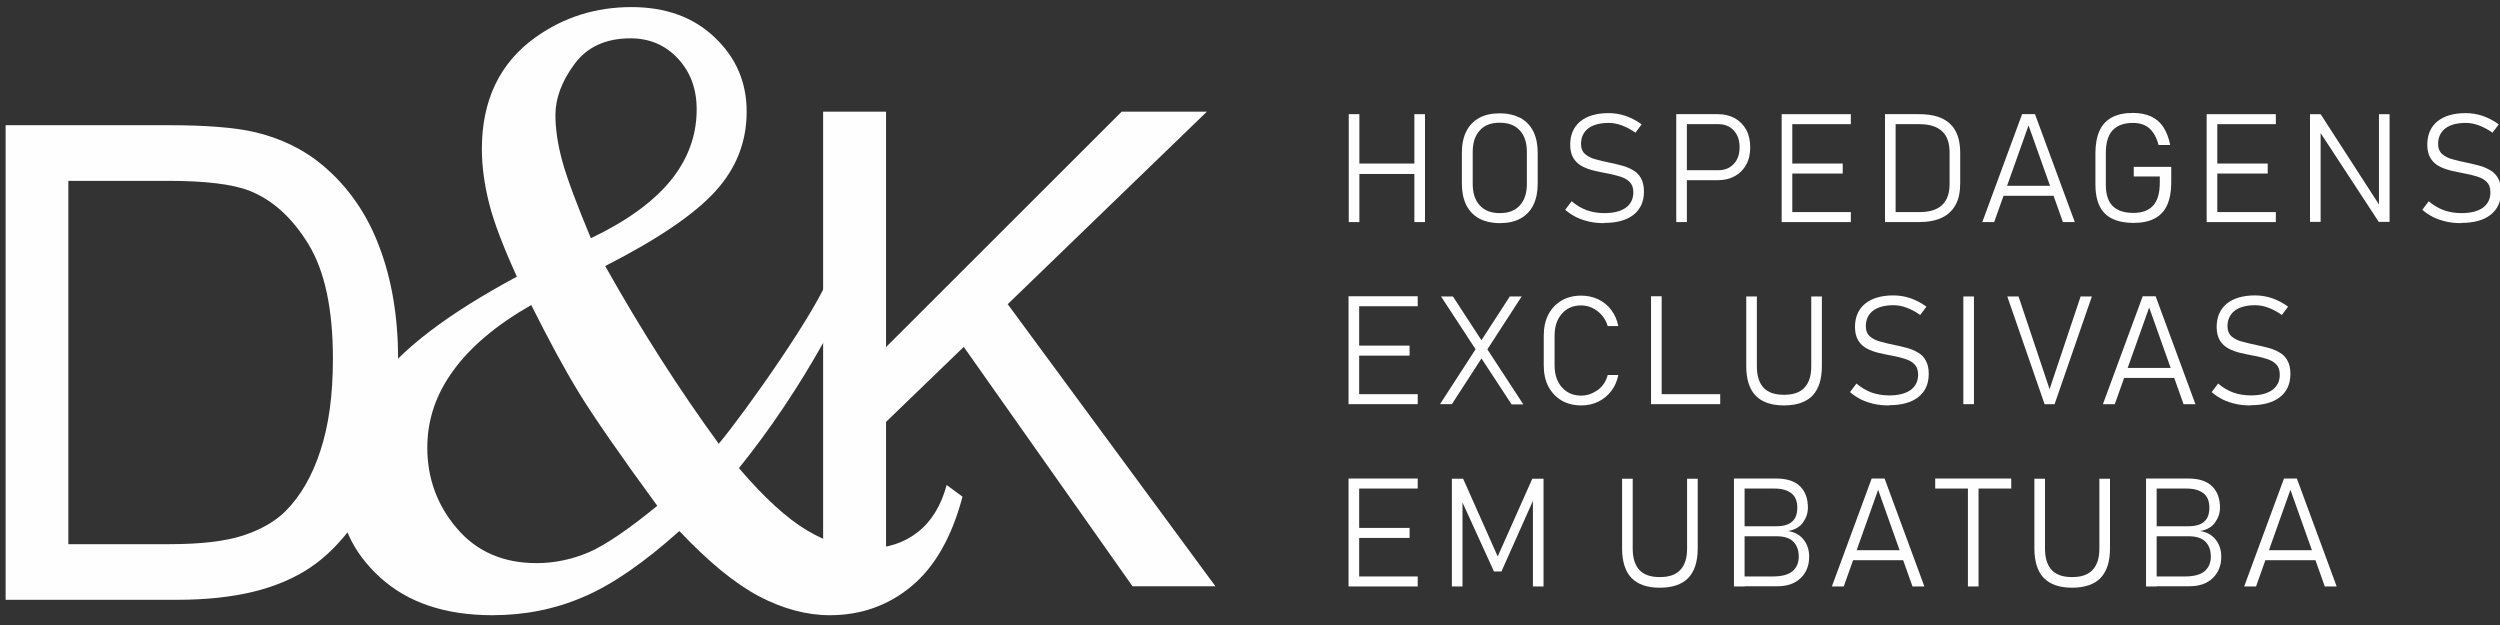 <?xml version="1.0" encoding="UTF-8"?> <svg xmlns="http://www.w3.org/2000/svg" xmlns:xlink="http://www.w3.org/1999/xlink" xml:space="preserve" width="120mm" height="30mm" version="1.1" style="shape-rendering:geometricPrecision; text-rendering:geometricPrecision; image-rendering:optimizeQuality; fill-rule:evenodd; clip-rule:evenodd" viewBox="0 0 12000 3000"><rect x="0" y="0" width="12000" height="3000" fill="#333333" stroke="none"/> <defs> <style type="text/css"> .fil0 {fill:#FEFEFE;fill-rule:nonzero} </style> </defs> <g id="Camada_x0020_1">  <path class="fil0" d="M27 2879l0 -2278 785 0c177,0 312,11 406,32 130,30 242,85 334,163 120,102 210,231 269,389 60,158 90,339 90,542 0,173 -20,326 -60,460 -40,134 -92,244 -155,332 -64,87 -133,156 -208,206 -75,50 -165,89 -271,115 -107,26 -229,39 -366,39l-822 0zm302 -267l486 0c150,0 268,-14 353,-42 85,-28 153,-67 204,-118 71,-72 127,-168 166,-289 40,-121 60,-267 60,-440 0,-239 -39,-422 -117,-550 -78,-128 -173,-214 -285,-258 -81,-31 -210,-47 -390,-47l-478 0 0 1743z"></path> <path class="fil0" d="M4173 1301c-63,32 -97,121 -218,338 -121,217 -257,420 -408,608 122,143 231,242 327,299 95,57 192,86 290,86 95,0 175,-26 240,-77 66,-51 113,-127 140,-227l76 56c-51,193 -132,336 -245,430 -112,93 -243,139 -392,139 -112,0 -226,-31 -342,-92 -116,-62 -242,-166 -380,-312 -170,152 -323,258 -460,316 -136,59 -282,88 -437,88 -226,0 -406,-60 -539,-181 -133,-121 -199,-265 -199,-433 0,-166 60,-331 180,-497 120,-166 345,-337 675,-514 -65,-143 -110,-260 -133,-351 -23,-91 -35,-178 -35,-262 0,-234 86,-414 259,-537 135,-96 288,-144 459,-144 164,0 297,48 399,145 103,97 154,216 154,357 0,145 -50,272 -150,382 -100,110 -276,230 -529,359 174,310 356,594 545,853 123,-146 485,-657 537,-822 77,-242 285,-57 185,-6zm-1336 -158c170,-81 297,-173 381,-275 84,-103 126,-217 126,-343 0,-99 -30,-180 -91,-245 -60,-64 -136,-96 -226,-96 -119,0 -209,41 -270,124 -61,83 -91,164 -91,244 0,67 11,142 34,225 23,83 69,205 136,366zm318 1285c-180,-246 -305,-427 -375,-541 -70,-114 -146,-255 -230,-423 -166,95 -290,199 -373,313 -84,114 -126,238 -126,371 0,147 47,277 142,388 95,112 223,167 383,167 86,0 170,-18 250,-52 81,-35 190,-110 329,-223z"></path> <polygon class="fil0" points="3951,2814 3951,536 4253,536 4253,1666 5384,536 5793,536 4837,1460 5834,2814 5436,2814 4626,1665 4253,2025 4253,2814 "></polygon> <path class="fil0" d="M6789 1066l0 -518 51 0 0 518 -51 0zm-315 0l0 -518 51 0 0 518 -51 0zm35 -231l0 -50 309 0 0 50 -309 0z"></path> <path id="1" class="fil0" d="M7199 1071c-39,0 -72,-8 -99,-22 -27,-15 -48,-37 -62,-65 -14,-28 -21,-63 -21,-103l0 -147c0,-41 7,-75 21,-103 14,-28 35,-50 62,-65 27,-15 60,-22 99,-22 39,0 71,8 99,22 27,15 48,37 62,65 14,28 21,63 21,103l0 147c0,40 -7,75 -21,103 -14,29 -35,50 -62,65 -27,15 -60,22 -99,22zm0 -48c41,0 74,-12 96,-37 23,-25 34,-59 34,-104l0 -152c0,-45 -11,-79 -34,-104 -23,-25 -55,-37 -96,-37 -42,0 -74,12 -96,37 -23,25 -34,59 -34,104l0 152c0,45 11,79 34,104 23,25 55,37 96,37z"></path> <path id="2" class="fil0" d="M7700 1071c-25,0 -49,-2 -71,-7 -22,-5 -43,-12 -62,-21 -19,-10 -37,-21 -54,-36l0 0 31 -41 0 0c22,19 46,33 72,43 26,9 54,14 85,14 45,0 79,-9 103,-26 24,-18 36,-42 36,-74l0 0c0,-22 -6,-38 -18,-50 -12,-12 -27,-20 -47,-26 -19,-6 -40,-11 -62,-15 -21,-4 -41,-8 -62,-13 -21,-5 -40,-12 -57,-21 -17,-9 -31,-22 -41,-38 -10,-16 -16,-38 -16,-65l0 0c0,-48 16,-85 48,-112 32,-26 77,-40 136,-40 27,0 54,4 81,13 26,9 52,22 78,41l0 0 -30 40 0 0c-22,-16 -44,-27 -65,-35 -21,-8 -43,-12 -63,-12 -42,0 -75,9 -98,26 -23,18 -35,43 -35,75l0 0c0,21 7,38 20,49 13,11 30,20 51,25 21,6 43,11 67,16 20,4 40,9 59,14 20,5 37,13 53,22 16,9 29,22 38,39 9,16 14,37 14,63l0 1c0,48 -17,85 -50,111 -33,26 -80,39 -140,39z"></path> <path id="3" class="fil0" d="M8083 865l0 -48 165 0c31,0 55,-10 74,-30 19,-20 28,-47 28,-80l0 0c0,-34 -9,-60 -28,-81 -19,-20 -43,-30 -74,-30l-165 0 0 -48 163 0c31,0 59,7 82,20 23,13 41,32 54,55 13,24 19,52 19,84l0 0c0,32 -6,60 -19,83 -13,24 -31,42 -54,55 -23,13 -51,20 -82,20l-163 0zm-37 201l0 -518 51 0 0 518 -51 0z"></path> <path id="4" class="fil0" d="M8552 1066l0 -518 51 0 0 518 -51 0zm35 0l0 -48 297 0 0 48 -297 0zm0 -233l0 -48 258 0 0 48 -258 0zm0 -237l0 -48 297 0 0 48 -297 0z"></path> <path id="5" class="fil0" d="M9097 1066l0 -48 117 0c48,0 84,-11 108,-34 24,-22 36,-56 36,-101l0 -152c0,-45 -12,-79 -36,-101 -24,-22 -60,-34 -108,-34l-117 0 0 -48 115 0c66,0 115,15 148,46 33,31 49,77 49,139l0 147c0,41 -7,76 -22,103 -15,27 -36,48 -66,62 -29,14 -66,21 -110,21l-115 0zm-49 0l0 -518 51 0 0 518 -51 0z"></path> <path id="6" class="fil0" d="M9515 1066l191 -518 62 0 191 518 -57 0 -165 -464 -165 464 -57 0zm88 -126l0 -48 272 0 0 48 -272 0z"></path> <path id="7" class="fil0" d="M10243 801l179 0 0 76c0,43 -7,79 -20,108 -13,29 -34,50 -60,64 -27,14 -60,21 -101,21 -41,0 -75,-7 -102,-20 -27,-13 -48,-34 -61,-61 -13,-27 -20,-61 -20,-101l0 -153c0,-43 7,-79 20,-108 13,-29 34,-50 60,-64 27,-14 60,-21 101,-21 33,0 62,6 86,17 24,11 44,28 59,51 15,23 26,51 33,86l0 0 -56 0 0 0c-9,-35 -24,-62 -44,-80 -21,-18 -47,-26 -79,-26 -43,0 -76,12 -98,36 -22,24 -32,61 -32,109l0 153c0,45 11,79 33,101 22,22 55,33 99,33 43,0 74,-12 95,-35 21,-23 32,-60 32,-110l0 -30 -125 0 0 -48z"></path> <path id="8" class="fil0" d="M10592 1066l0 -518 51 0 0 518 -51 0zm35 0l0 -48 297 0 0 48 -297 0zm0 -233l0 -48 258 0 0 48 -258 0zm0 -237l0 -48 297 0 0 48 -297 0z"></path> <polygon id="9" class="fil0" points="11088,1065 11088,548 11139,548 11440,1014 11419,1000 11419,548 11470,548 11470,1065 11418,1065 11111,596 11139,616 11139,1065 "></polygon> <path id="10" class="fil0" d="M11814 1071c-25,0 -49,-2 -71,-7 -22,-5 -43,-12 -62,-21 -19,-10 -37,-21 -54,-36l0 0 31 -41 0 0c22,19 46,33 72,43 26,9 54,14 85,14 45,0 79,-9 103,-26 24,-18 36,-42 36,-74l0 0c0,-22 -6,-38 -18,-50 -12,-12 -27,-20 -47,-26 -19,-6 -40,-11 -62,-15 -21,-4 -41,-8 -62,-13 -21,-5 -40,-12 -57,-21 -17,-9 -31,-22 -41,-38 -10,-16 -16,-38 -16,-65l0 0c0,-48 16,-85 48,-112 32,-26 77,-40 136,-40 27,0 54,4 81,13 26,9 52,22 78,41l0 0 -30 40 0 0c-22,-16 -44,-27 -65,-35 -21,-8 -43,-12 -63,-12 -42,0 -75,9 -98,26 -23,18 -35,43 -35,75l0 0c0,21 7,38 20,49 13,11 30,20 51,25 21,6 43,11 67,16 20,4 40,9 59,14 20,5 37,13 53,22 16,9 29,22 38,39 9,16 14,37 14,63l0 1c0,48 -17,85 -50,111 -33,26 -80,39 -140,39z"></path> <path id="11" class="fil0" d="M6473 1940l0 -518 51 0 0 518 -51 0zm35 0l0 -48 297 0 0 48 -297 0zm0 -233l0 -48 258 0 0 48 -258 0zm0 -237l0 -48 297 0 0 48 -297 0z"></path> <path id="12" class="fil0" d="M7255 1940l-156 -238 -10 -16 -172 -263 57 0 146 224 9 14 183 280 -57 0zm-343 0l186 -287 149 -230 57 0 -177 273 -158 244 -56 0z"></path> <path id="13" class="fil0" d="M7590 1946c-36,0 -68,-8 -95,-24 -27,-16 -48,-39 -63,-67 -15,-29 -22,-63 -22,-101l0 -142c0,-39 7,-73 22,-102 15,-29 36,-51 63,-67 27,-16 59,-24 95,-24 30,0 57,6 82,18 25,12 46,29 62,51 17,22 28,48 34,77l0 0 -51 0 0 0c-6,-20 -15,-37 -28,-52 -13,-15 -28,-26 -46,-35 -17,-8 -35,-12 -53,-12 -39,0 -70,13 -93,40 -24,27 -35,62 -35,106l0 142c0,44 12,79 35,105 24,27 55,40 93,40 27,0 53,-9 78,-26 24,-17 41,-42 49,-73l0 0 51 0 0 0c-6,29 -17,55 -34,77 -17,22 -38,39 -62,51 -25,12 -52,18 -82,18z"></path> <path id="14" class="fil0" d="M7925 1940l0 -518 51 0 0 518 -51 0zm36 0l0 -48 296 0 0 48 -296 0z"></path> <path id="15" class="fil0" d="M8563 1946c-61,0 -106,-16 -136,-47 -30,-31 -45,-79 -45,-142l0 -334 51 0 0 336c0,45 11,79 32,102 22,23 54,34 98,34 44,0 77,-11 98,-34 22,-23 33,-57 33,-102l0 -336 51 0 0 334c0,63 -15,110 -45,142 -30,31 -76,47 -137,47z"></path> <path id="16" class="fil0" d="M9067 1946c-25,0 -49,-2 -71,-7 -22,-5 -43,-12 -62,-21 -19,-10 -37,-21 -54,-36l0 0 31 -41 0 0c22,19 46,33 72,43 26,9 54,14 85,14 45,0 79,-9 103,-26 24,-18 36,-42 36,-74l0 0c0,-22 -6,-38 -18,-50 -12,-12 -27,-20 -47,-26 -19,-6 -40,-11 -62,-15 -21,-4 -41,-8 -62,-13 -21,-5 -40,-12 -57,-21 -17,-9 -31,-22 -41,-38 -10,-16 -16,-38 -16,-65l0 0c0,-48 16,-85 48,-112 32,-26 77,-40 136,-40 27,0 54,4 81,13 26,9 52,22 78,41l0 0 -30 40 0 0c-22,-16 -44,-27 -65,-35 -21,-8 -43,-12 -63,-12 -42,0 -75,9 -98,26 -23,18 -35,43 -35,75l0 0c0,21 7,38 20,49 13,11 30,20 51,25 21,6 43,11 67,16 20,4 40,9 59,14 20,5 37,13 53,22 16,9 29,22 38,39 9,16 14,37 14,63l0 1c0,48 -17,85 -50,111 -33,26 -80,39 -140,39z"></path> <polygon id="17" class="fil0" points="9475,1423 9475,1940 9424,1940 9424,1423 "></polygon> <polygon id="18" class="fil0" points="9814,1940 9635,1423 9689,1423 9838,1868 9987,1423 10041,1423 9862,1940 "></polygon> <path id="19" class="fil0" d="M10094 1940l191 -518 62 0 191 518 -57 0 -165 -464 -165 464 -57 0zm88 -126l0 -48 272 0 0 48 -272 0z"></path> <path id="20" class="fil0" d="M10803 1946c-25,0 -49,-2 -71,-7 -22,-5 -43,-12 -62,-21 -19,-10 -37,-21 -54,-36l0 0 31 -41 0 0c22,19 46,33 72,43 26,9 54,14 85,14 45,0 79,-9 103,-26 24,-18 36,-42 36,-74l0 0c0,-22 -6,-38 -18,-50 -12,-12 -27,-20 -47,-26 -19,-6 -40,-11 -62,-15 -21,-4 -41,-8 -62,-13 -21,-5 -40,-12 -57,-21 -17,-9 -31,-22 -41,-38 -10,-16 -16,-38 -16,-65l0 0c0,-48 16,-85 48,-112 32,-26 77,-40 136,-40 27,0 54,4 81,13 26,9 52,22 78,41l0 0 -30 40 0 0c-22,-16 -44,-27 -65,-35 -21,-8 -43,-12 -63,-12 -42,0 -75,9 -98,26 -23,18 -35,43 -35,75l0 0c0,21 7,38 20,49 13,11 30,20 51,25 21,6 43,11 67,16 20,4 40,9 59,14 20,5 37,13 53,22 16,9 29,22 38,39 9,16 14,37 14,63l0 1c0,48 -17,85 -50,111 -33,26 -80,39 -140,39z"></path> <path id="21" class="fil0" d="M6473 2815l0 -518 51 0 0 518 -51 0zm35 0l0 -48 297 0 0 48 -297 0zm0 -233l0 -48 258 0 0 48 -258 0zm0 -237l0 -48 297 0 0 48 -297 0z"></path> <polygon id="22" class="fil0" points="7189,2671 7355,2298 7409,2298 7409,2815 7358,2815 7358,2371 7363,2393 7207,2743 7171,2743 7015,2401 7020,2371 7020,2815 6969,2815 6969,2298 7023,2298 "></polygon> <path id="23" class="fil0" d="M7967 2821c-61,0 -106,-16 -136,-47 -30,-31 -45,-79 -45,-142l0 -334 51 0 0 336c0,45 11,79 32,102 22,23 54,34 98,34 44,0 77,-11 98,-34 22,-23 33,-57 33,-102l0 -336 51 0 0 334c0,63 -15,110 -45,142 -30,31 -76,47 -137,47z"></path> <path id="24" class="fil0" d="M8366 2815l0 -48 142 0c46,0 78,-9 97,-26 19,-17 29,-40 29,-68l0 -1c0,-30 -8,-53 -25,-71 -17,-18 -44,-27 -83,-27l-160 0 0 -48 160 0c34,0 59,-7 76,-22 17,-15 25,-37 25,-67l0 0c0,-31 -9,-54 -28,-69 -19,-15 -46,-23 -83,-23l-150 0 0 -48 161 0c51,0 89,13 114,38 25,25 37,59 37,102l0 0c0,25 -8,49 -23,70 -15,22 -39,36 -72,42 32,5 57,19 75,42 18,23 26,50 26,81l0 1c0,42 -14,76 -41,102 -27,26 -64,39 -111,39l-167 0zm-43 0l0 -518 51 0 0 518 -51 0z"></path> <path id="25" class="fil0" d="M8793 2815l191 -518 62 0 191 518 -57 0 -165 -464 -165 464 -57 0zm88 -126l0 -48 272 0 0 48 -272 0z"></path> <path id="26" class="fil0" d="M9446 2815l0 -496 51 0 0 496 -51 0zm-157 -470l0 -48 365 0 0 48 -365 0z"></path> <path id="27" class="fil0" d="M9946 2821c-61,0 -106,-16 -136,-47 -30,-31 -45,-79 -45,-142l0 -334 51 0 0 336c0,45 11,79 32,102 22,23 54,34 98,34 44,0 77,-11 98,-34 22,-23 33,-57 33,-102l0 -336 51 0 0 334c0,63 -15,110 -45,142 -30,31 -76,47 -137,47z"></path> <path id="28" class="fil0" d="M10344 2815l0 -48 142 0c46,0 78,-9 97,-26 19,-17 29,-40 29,-68l0 -1c0,-30 -8,-53 -25,-71 -17,-18 -44,-27 -83,-27l-160 0 0 -48 160 0c34,0 59,-7 76,-22 17,-15 25,-37 25,-67l0 0c0,-31 -9,-54 -28,-69 -19,-15 -46,-23 -83,-23l-150 0 0 -48 161 0c51,0 89,13 114,38 25,25 37,59 37,102l0 0c0,25 -8,49 -23,70 -15,22 -39,36 -72,42 32,5 57,19 75,42 18,23 26,50 26,81l0 1c0,42 -14,76 -41,102 -27,26 -64,39 -111,39l-167 0zm-43 0l0 -518 51 0 0 518 -51 0z"></path> <path id="29" class="fil0" d="M10772 2815l191 -518 62 0 191 518 -57 0 -165 -464 -165 464 -57 0zm88 -126l0 -48 272 0 0 48 -272 0z"></path> </g> </svg> 